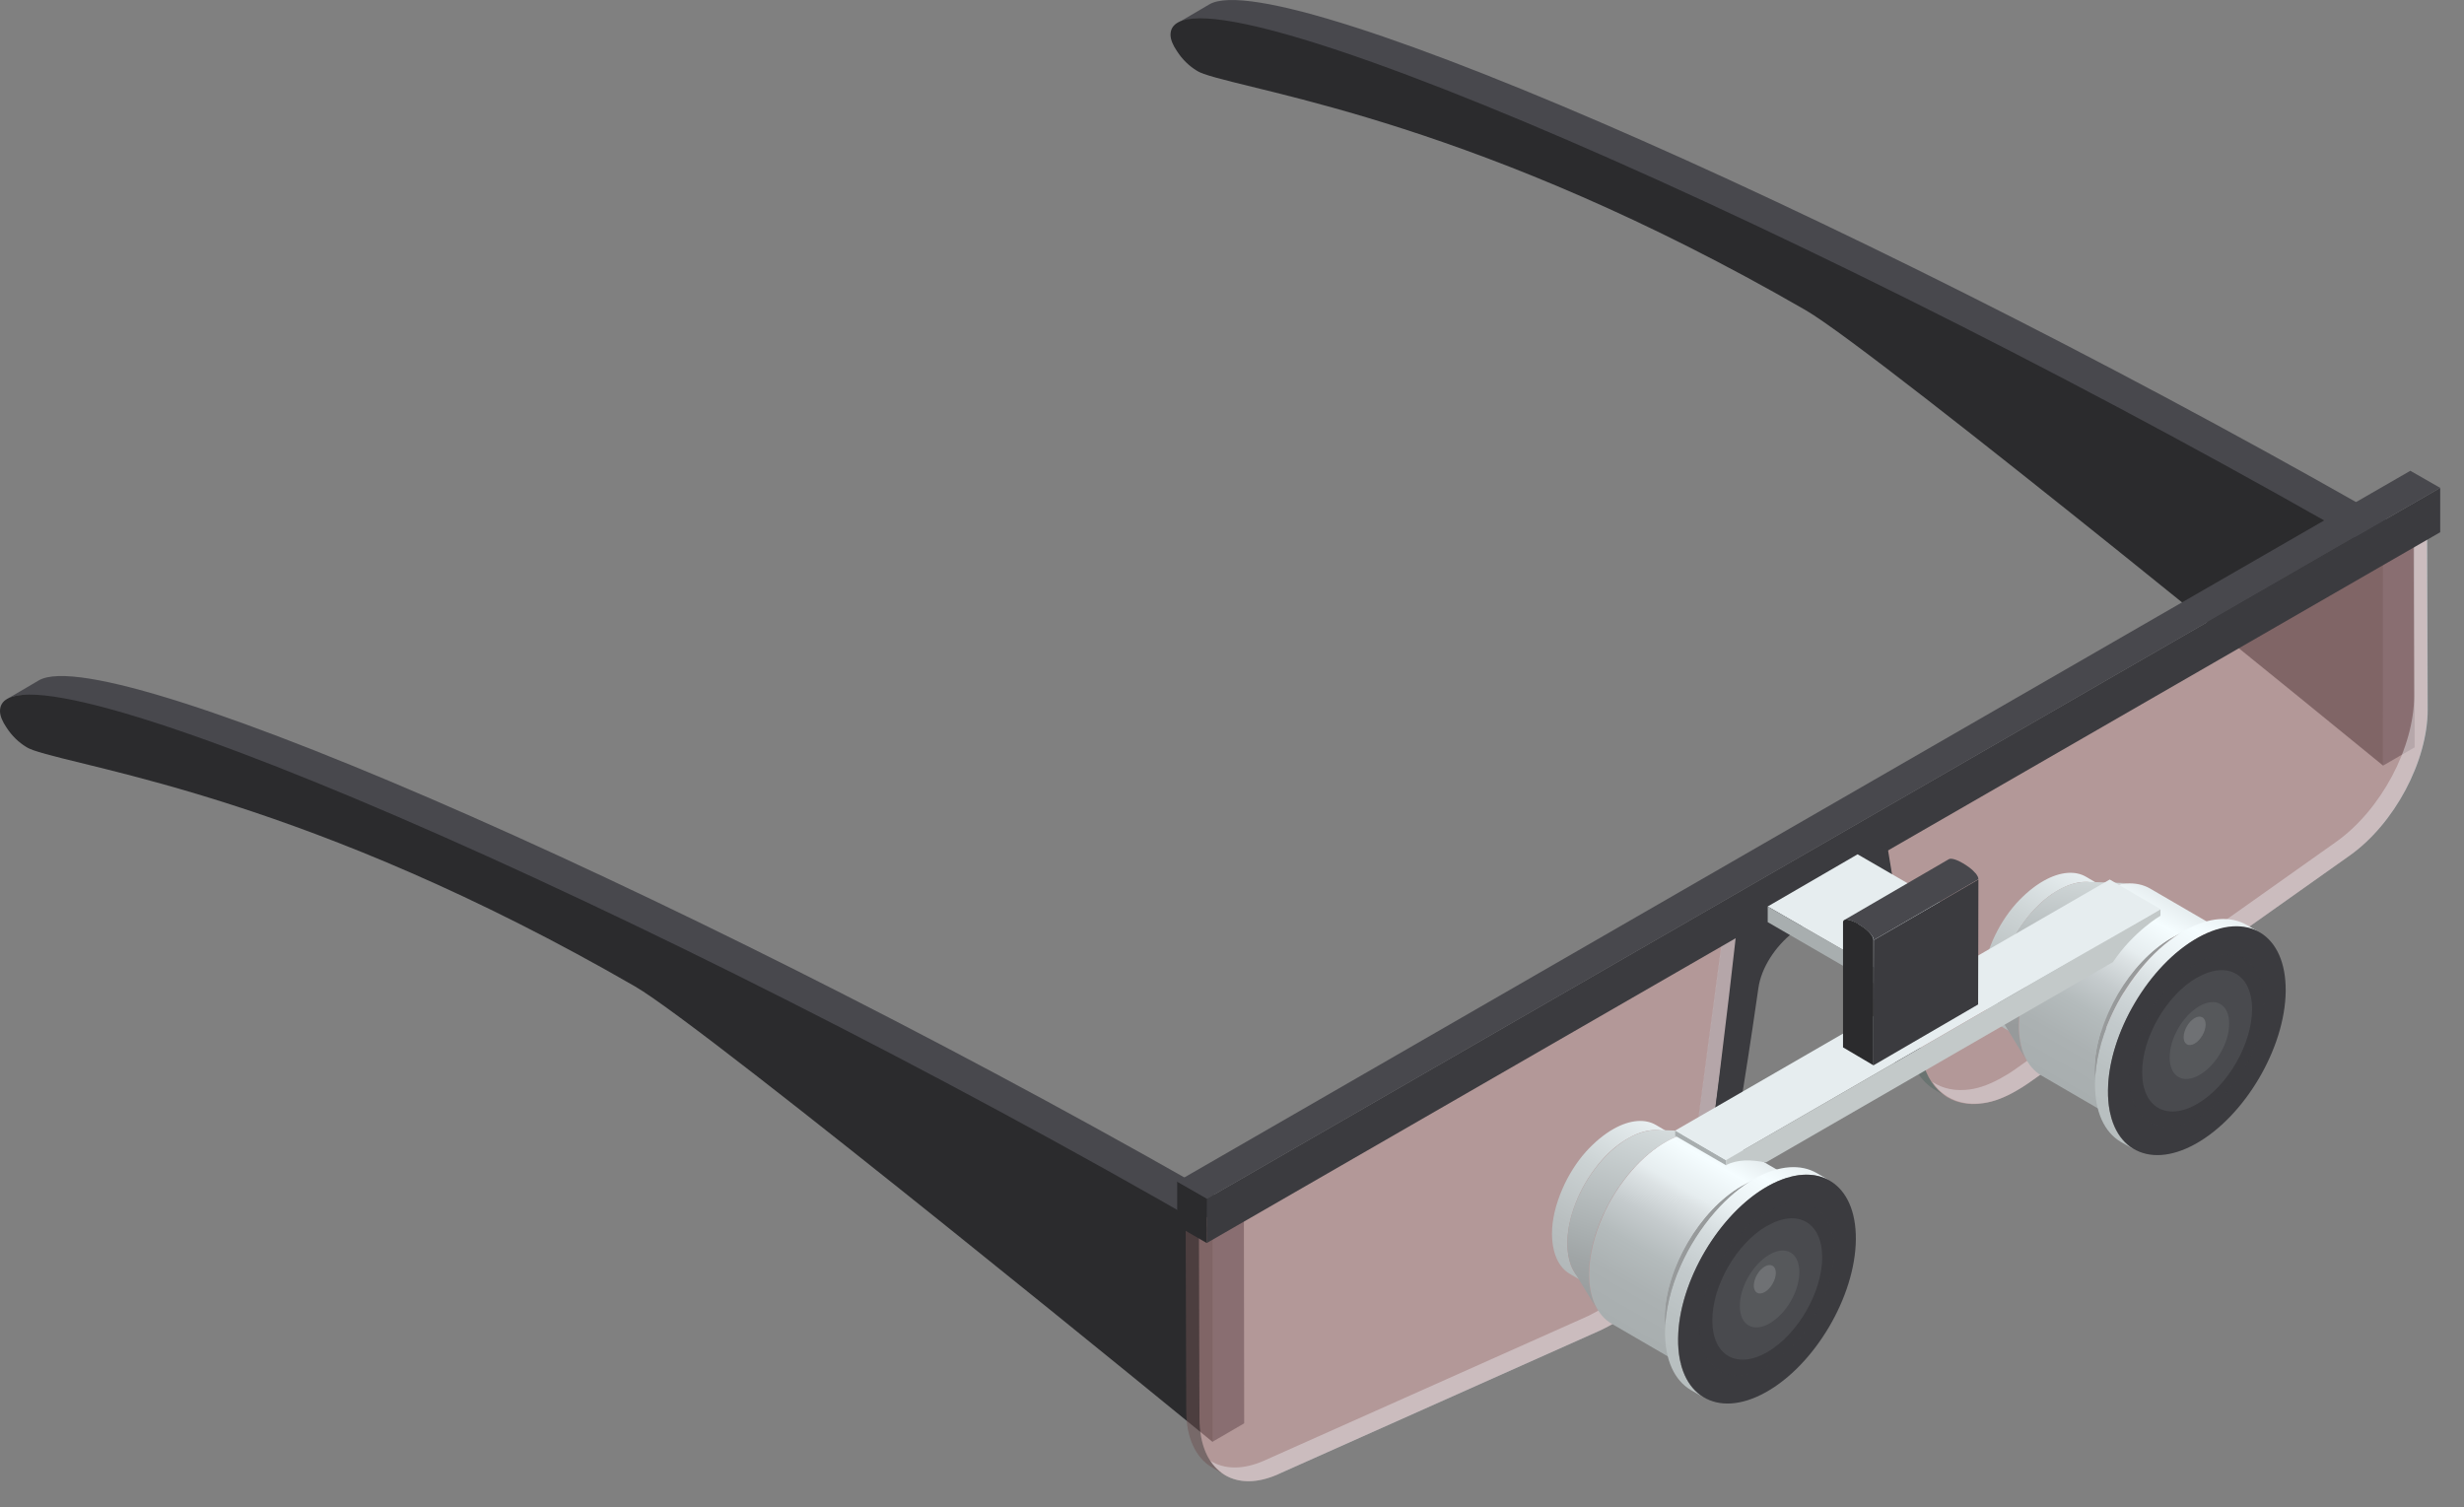 <?xml version="1.0" encoding="UTF-8"?> <svg xmlns="http://www.w3.org/2000/svg" width="85" height="52" viewBox="0 0 85 52" fill="none"><rect x="0" y="0" width="85" height="52" fill="#808080" stroke="none"/><path d="M58.83 40.9L58.32 40.61L59.46 32.09L59.98 31.87C59.98 31.87 59.51 39.92 58.82 40.9H58.83Z" fill="#363638"></path><path d="M42.91 41.8L41.82 42.43V49.74L42.92 49.1L42.91 41.8Z" fill="#3B3B3F"></path><path d="M1.34 23.47L0.25 24.11C1.75 23.24 9.67 26.76 19.9 31.59C26.68 34.79 34.63 40.55 41.82 42.43L42.91 41.79C24.83 31.35 3.83 22.02 1.34 23.47Z" fill="#48484D"></path><path d="M41.82 42.43C22.56 31.31 0 21.46 0 24.53C0 24.7 0.09 24.9 0.22 25.09C0.41 25.39 0.66 25.62 0.91 25.77C0.99 25.82 1.07 25.85 1.15 25.88C3.04 26.54 10.7 27.56 21.91 34.03C24.4 35.47 41.83 49.74 41.83 49.74V42.43H41.82Z" fill="#2B2B2D"></path><path d="M83.289 18.47L82.199 19.11L82.209 26.41L83.299 25.78L83.289 18.47Z" fill="#3B3B3F"></path><path d="M41.719 0.15L40.629 0.79C42.129 -0.08 50.049 3.44 60.279 8.27C67.059 11.47 75.009 17.23 82.199 19.11L83.289 18.47C65.209 8.03 44.209 -1.3 41.719 0.15Z" fill="#48484D"></path><path d="M82.199 19.11C62.949 7.99 40.389 -1.87 40.379 1.2C40.379 1.37 40.469 1.57 40.599 1.76C40.789 2.06 41.039 2.29 41.289 2.44C41.369 2.49 41.449 2.52 41.529 2.55C43.419 3.21 51.079 4.23 62.289 10.7C64.779 12.14 82.209 26.41 82.209 26.41V19.1L82.199 19.11Z" fill="#2B2B2D"></path><path opacity="0.5" d="M59.44 32.25L60.02 31.91L58.86 40.6C58.66 42.12 57.82 43.72 56.72 44.82C56.36 45.18 55.98 45.47 55.6 45.69C55.46 45.77 55.32 45.84 55.17 45.91L44.08 50.86C43.06 51.31 42.22 51.1 41.75 50.39C42.23 50.69 42.87 50.71 43.6 50.39L54.69 45.44C54.83 45.38 54.97 45.3 55.12 45.22C55.5 45 55.88 44.71 56.24 44.35C57.34 43.24 58.18 41.64 58.38 40.13L59.43 32.25H59.44ZM83.73 18.23L83.26 18.5L83.28 24.01C83.28 25.79 82.13 27.95 80.59 29.04L69.51 36.89C69.37 36.99 69.23 37.08 69.08 37.16C68.7 37.38 68.32 37.53 67.96 37.58C67.46 37.65 67.02 37.56 66.66 37.32C67.05 37.9 67.68 38.16 68.43 38.05C68.79 38 69.17 37.85 69.55 37.63C69.69 37.55 69.83 37.46 69.98 37.36L81.06 29.51C82.6 28.42 83.75 26.26 83.75 24.48L83.73 18.22V18.23Z" fill="#D3F9FF"></path><g opacity="0.5"><path d="M83.262 17.96L64.602 28.73L65.062 29L83.722 18.23L83.262 17.96Z" fill="#C19696"></path><path d="M66.272 36.32L65.062 29L64.602 28.73L65.812 36.05C65.932 36.79 66.272 37.31 66.742 37.59L67.202 37.86C66.722 37.58 66.392 37.06 66.272 36.32Z" fill="#546761"></path><path d="M59.551 31.64L40.891 42.42L41.361 42.69L60.021 31.91L59.551 31.64Z" fill="#C19696"></path><path d="M41.382 48.94L41.362 42.68L40.902 42.41L40.922 48.67C40.922 49.62 41.262 50.3 41.812 50.62L42.272 50.89C41.722 50.57 41.382 49.89 41.382 48.94Z" fill="#6E5151"></path></g><path opacity="0.4" d="M65.059 29L83.719 18.23L83.739 24.49C83.739 26.27 82.589 28.43 81.049 29.52L69.969 37.37C69.829 37.47 69.689 37.56 69.539 37.64C69.159 37.86 68.779 38.01 68.419 38.06C67.319 38.23 66.469 37.6 66.259 36.32L65.049 29H65.059ZM44.079 50.86L55.169 45.91C55.309 45.85 55.449 45.77 55.599 45.69C55.979 45.47 56.359 45.18 56.719 44.82C57.819 43.71 58.659 42.11 58.859 40.6L60.019 31.91L41.359 42.68L41.379 48.94C41.379 50.72 42.549 51.54 44.089 50.86H44.079Z" fill="#FFBDBD"></path><path d="M84.179 16.83V18.36L41.629 42.88L41.639 41.35L84.179 16.83Z" fill="#3B3B3F"></path><path d="M41.639 41.35L41.629 42.88L40.609 42.29V40.76L41.639 41.35Z" fill="#2B2B2D"></path><path d="M83.149 16.24L40.609 40.76L41.639 41.35L84.179 16.83L83.149 16.24Z" fill="#48484D"></path><path d="M58.828 40.9C58.828 40.9 59.388 40.73 59.568 40.42C59.798 40.01 60.518 35.08 60.658 34.09C60.858 32.67 62.598 31.15 63.858 31.75C64.078 31.86 64.288 32 64.458 32.36C64.848 33.19 64.998 35.77 65.318 36.63C65.318 36.63 65.448 36.76 65.728 36.85C65.968 36.93 66.338 36.63 66.338 36.63C66.338 36.63 65.828 33.54 65.128 29.31C65.048 28.82 61.068 30.67 59.918 31.96C59.918 31.96 59.558 35.34 58.828 40.91V40.9Z" fill="#3B3B3F"></path><path opacity="0.7" d="M65.139 33.86C64.689 31.74 63.859 31.74 63.859 31.74C64.079 31.85 64.289 31.99 64.459 32.35C64.849 33.18 64.999 35.76 65.319 36.62C65.319 36.62 65.449 36.75 65.729 36.84C65.729 36.84 65.369 34.96 65.129 33.86H65.139Z" fill="#2B2B2D"></path><path d="M64.889 33.52L67.979 31.73V32.27L64.879 34.07L64.889 33.52Z" fill="#3E3E3F"></path><path d="M60.98 31.27L64.081 29.47L67.981 31.73L64.891 33.52L60.98 31.27Z" fill="url(#paint0_linear_399_2202)"></path><path d="M64.891 33.52L64.88 34.07L60.98 31.81V31.27L64.891 33.52Z" fill="#A8AEAF"></path><path d="M57.129 38.81C56.759 38.59 56.239 38.62 55.669 38.94C55.329 39.13 54.999 39.41 54.709 39.73C54.379 40.1 54.099 40.55 53.899 41.01C53.679 41.52 53.539 42.05 53.539 42.55C53.539 43.23 53.769 43.72 54.149 43.94L54.679 44.25C54.289 44.03 54.059 43.54 54.069 42.86C54.069 42.36 54.209 41.83 54.429 41.32C54.629 40.86 54.919 40.41 55.239 40.04C55.529 39.71 55.849 39.44 56.199 39.25C56.769 38.93 57.289 38.91 57.659 39.12L57.129 38.81Z" fill="url(#paint1_linear_399_2202)"></path><path d="M57.15 38.98C56.87 38.98 56.54 39.06 56.2 39.25C55.04 39.9 54.08 41.51 54.07 42.86C54.07 43.28 54.15 43.62 54.31 43.88L55.11 45.19C54.91 44.87 54.81 44.44 54.81 43.91C54.83 42.22 56.03 40.18 57.5 39.37C57.93 39.13 58.34 39.02 58.69 39.03L57.15 38.98Z" fill="url(#paint2_linear_399_2202)"></path><path d="M59.341 39.21C58.871 38.94 58.221 38.97 57.501 39.37C57.071 39.61 56.661 39.96 56.301 40.37C55.891 40.84 55.531 41.4 55.281 41.98C55.001 42.62 54.831 43.29 54.821 43.91C54.811 44.77 55.111 45.38 55.591 45.66L58.221 47.19C57.731 46.91 57.441 46.3 57.451 45.44C57.451 44.82 57.631 44.14 57.911 43.51C58.171 42.93 58.521 42.37 58.931 41.9C59.291 41.49 59.701 41.14 60.131 40.9C60.851 40.5 61.501 40.47 61.971 40.74L59.341 39.21Z" fill="url(#paint3_linear_399_2202)"></path><path d="M60.078 40.92C58.638 41.75 57.458 43.76 57.438 45.44V45.92C57.458 43.98 58.818 41.65 60.487 40.69L60.068 40.93L60.078 40.92Z" fill="#979A9B"></path><path d="M62.678 40.47C62.128 40.15 61.378 40.19 60.548 40.65C60.048 40.93 59.578 41.33 59.158 41.81C58.678 42.36 58.268 43 57.968 43.68C57.638 44.42 57.448 45.2 57.438 45.92C57.428 46.92 57.768 47.62 58.328 47.95L58.778 48.21C58.218 47.88 57.868 47.18 57.888 46.18C57.888 45.46 58.088 44.68 58.418 43.94C58.718 43.26 59.128 42.62 59.608 42.07C60.028 41.59 60.498 41.19 60.998 40.91C61.828 40.45 62.578 40.41 63.128 40.73L62.678 40.47Z" fill="url(#paint4_linear_399_2202)"></path><path d="M57.891 46.18C57.871 48.14 59.221 48.97 60.911 48.03C62.601 47.09 64.001 44.73 64.021 42.76C64.041 40.8 62.691 39.97 61.001 40.91C59.311 41.85 57.911 44.21 57.891 46.18Z" fill="#3B3B3F"></path><path d="M71.969 30.25C71.599 30.03 71.079 30.06 70.509 30.38C70.169 30.57 69.839 30.85 69.549 31.17C69.219 31.54 68.939 31.99 68.739 32.45C68.519 32.96 68.379 33.49 68.379 33.99C68.379 34.67 68.609 35.16 68.989 35.38L69.519 35.69C69.129 35.47 68.899 34.98 68.909 34.3C68.909 33.8 69.049 33.27 69.269 32.76C69.469 32.3 69.759 31.85 70.079 31.48C70.369 31.15 70.689 30.88 71.039 30.69C71.609 30.37 72.129 30.35 72.499 30.56L71.969 30.25Z" fill="url(#paint5_linear_399_2202)"></path><path d="M71.978 30.42C71.698 30.42 71.368 30.5 71.028 30.69C69.868 31.34 68.908 32.95 68.898 34.3C68.898 34.72 68.978 35.06 69.138 35.32L69.938 36.63C69.738 36.31 69.638 35.88 69.638 35.35C69.658 33.66 70.858 31.62 72.328 30.81C72.758 30.57 73.168 30.46 73.518 30.47L71.978 30.42Z" fill="url(#paint6_linear_399_2202)"></path><path d="M74.169 30.65C73.699 30.38 73.049 30.41 72.329 30.81C71.899 31.05 71.489 31.4 71.129 31.81C70.719 32.28 70.359 32.84 70.109 33.42C69.829 34.06 69.659 34.73 69.649 35.35C69.639 36.21 69.939 36.82 70.419 37.1L73.049 38.63C72.559 38.35 72.269 37.74 72.279 36.88C72.279 36.26 72.459 35.58 72.739 34.95C72.999 34.37 73.349 33.81 73.759 33.34C74.119 32.93 74.529 32.58 74.959 32.34C75.679 31.94 76.329 31.91 76.799 32.18L74.169 30.65Z" fill="url(#paint7_linear_399_2202)"></path><path d="M74.909 32.36C73.469 33.19 72.29 35.2 72.269 36.88V37.36C72.29 35.42 73.65 33.09 75.32 32.13L74.9 32.37L74.909 32.36Z" fill="#979A9B"></path><path d="M77.51 31.91C76.96 31.59 76.21 31.63 75.38 32.09C74.88 32.37 74.41 32.77 73.99 33.25C73.51 33.8 73.1 34.44 72.8 35.12C72.47 35.86 72.28 36.64 72.27 37.36C72.26 38.36 72.6 39.06 73.16 39.39L73.61 39.65C73.05 39.32 72.7 38.62 72.72 37.62C72.72 36.9 72.92 36.12 73.25 35.38C73.55 34.7 73.96 34.06 74.44 33.51C74.86 33.03 75.33 32.63 75.83 32.35C76.66 31.89 77.41 31.85 77.96 32.17L77.51 31.91Z" fill="url(#paint8_linear_399_2202)"></path><path d="M72.719 37.61C72.699 39.57 74.049 40.4 75.739 39.46C77.429 38.52 78.829 36.16 78.849 34.19C78.869 32.23 77.519 31.4 75.829 32.34C74.139 33.28 72.739 35.64 72.719 37.61Z" fill="#3B3B3F"></path><g style="mix-blend-mode:multiply" opacity="0.7"><path d="M73.469 37.19C73.449 38.67 74.469 39.29 75.749 38.58C77.029 37.87 78.079 36.09 78.099 34.61C78.119 33.13 77.099 32.51 75.819 33.22C74.539 33.93 73.489 35.71 73.469 37.19Z" fill="#3B3B3F"></path></g><path d="M59.549 40.2L57.789 39.18V39L59.539 40.02L59.549 40.2Z" fill="#A8AEAF"></path><path d="M59.539 40.02L57.789 39L72.779 30.34L74.529 31.36L59.539 40.02Z" fill="url(#paint9_linear_399_2202)"></path><path d="M74.529 31.36V31.59C74.529 31.59 73.609 32.12 72.889 33.19L60.919 40.1C60.379 40 59.959 39.99 59.539 40.19V40.02L74.529 31.37V31.36Z" fill="#C3C9C9"></path><path d="M64.639 32.43L64.629 36.75L68.239 34.65L68.249 30.34L64.639 32.43Z" fill="#3B3B3F"></path><path d="M68.227 30.24C68.227 30.24 68.177 30.14 68.127 30.1C68.027 29.98 67.867 29.87 67.717 29.78C67.517 29.66 67.307 29.59 67.227 29.64L63.617 31.74C63.707 31.69 63.907 31.76 64.107 31.88C64.257 31.97 64.417 32.09 64.517 32.2C64.557 32.25 64.597 32.3 64.617 32.34C64.627 32.37 64.637 32.4 64.637 32.43L68.247 30.33C68.247 30.33 68.247 30.27 68.227 30.24Z" fill="#48484D"></path><path d="M64.108 31.87C63.838 31.72 63.578 31.65 63.578 31.82V36.13L64.628 36.75V32.44C64.638 32.27 64.378 32.03 64.108 31.88V31.87Z" fill="#2B2B2D"></path><g style="mix-blend-mode:multiply" opacity="0.7"><path d="M58.641 45.76C58.621 47.24 59.641 47.86 60.921 47.15C62.201 46.44 63.251 44.66 63.271 43.18C63.291 41.7 62.271 41.08 60.991 41.79C59.711 42.5 58.661 44.28 58.641 45.76Z" fill="#3B3B3F"></path></g><path opacity="0.1" d="M60.95 42.29C59.91 42.89 59.06 44.36 59.07 45.56C59.07 46.76 59.92 47.25 60.97 46.64C62.02 46.03 62.86 44.57 62.86 43.37C62.86 42.17 62.01 41.68 60.96 42.29H60.95Z" fill="#D0D6D6"></path><path opacity="0.1" d="M61.04 43.28C60.47 43.61 60.01 44.4 60.02 45.06C60.02 45.71 60.48 45.98 61.05 45.65C61.62 45.32 62.08 44.53 62.07 43.87C62.07 43.22 61.61 42.95 61.04 43.28Z" fill="#D0D6D6"></path><g style="mix-blend-mode:screen" opacity="0.2"><path d="M60.88 43.69C60.67 43.81 60.5 44.11 60.5 44.35C60.5 44.59 60.67 44.69 60.88 44.57C61.09 44.45 61.26 44.15 61.26 43.91C61.26 43.67 61.09 43.57 60.88 43.69Z" fill="#D0D6D6"></path></g><path opacity="0.1" d="M75.778 33.73C74.739 34.33 73.888 35.8 73.898 37C73.898 38.2 74.749 38.69 75.799 38.08C76.849 37.47 77.689 36.01 77.689 34.81C77.689 33.61 76.838 33.12 75.788 33.73H75.778Z" fill="#D0D6D6"></path><path opacity="0.1" d="M75.868 34.71C75.298 35.04 74.838 35.83 74.848 36.49C74.848 37.14 75.308 37.41 75.878 37.08C76.448 36.75 76.908 35.96 76.898 35.3C76.898 34.65 76.438 34.38 75.868 34.71Z" fill="#D0D6D6"></path><g style="mix-blend-mode:screen" opacity="0.2"><path d="M75.708 35.12C75.498 35.24 75.328 35.54 75.328 35.78C75.328 36.02 75.498 36.12 75.708 36C75.918 35.88 76.088 35.58 76.088 35.34C76.088 35.1 75.918 35 75.708 35.12Z" fill="#D0D6D6"></path></g><defs><linearGradient id="paint0_linear_399_2202" x1="60.98" y1="31.5" x2="67.981" y2="31.5" gradientUnits="userSpaceOnUse"><stop offset="0.13" stop-color="#E6EDEF"></stop><stop offset="0.61" stop-color="#E6EDEF"></stop></linearGradient><linearGradient id="paint1_linear_399_2202" x1="56.649" y1="38.54" x2="53.679" y2="43.68" gradientUnits="userSpaceOnUse"><stop stop-color="#E8EFF1"></stop><stop offset="0.38" stop-color="#CCD3D4"></stop><stop offset="0.75" stop-color="#B9BFC0"></stop><stop offset="1" stop-color="#B2B8B9"></stop></linearGradient><linearGradient id="paint2_linear_399_2202" x1="57.1" y1="38.47" x2="54.92" y2="45.23" gradientUnits="userSpaceOnUse"><stop stop-color="#D8DFE0"></stop><stop offset="0.66" stop-color="#A8AEAF"></stop><stop offset="0.78" stop-color="#A0A5A6"></stop><stop offset="1" stop-color="#979A9B"></stop></linearGradient><linearGradient id="paint3_linear_399_2202" x1="59.711" y1="39.43" x2="55.981" y2="45.9" gradientUnits="userSpaceOnUse"><stop stop-color="#E6EDEF"></stop><stop offset="0.12" stop-color="#F5FDFF"></stop><stop offset="0.29" stop-color="#E6EDEF"></stop><stop offset="0.34" stop-color="#DCE2E4"></stop><stop offset="0.48" stop-color="#C5CBCD"></stop><stop offset="0.63" stop-color="#B4BBBC"></stop><stop offset="0.8" stop-color="#ABB1B2"></stop><stop offset="1" stop-color="#A8AEAF"></stop></linearGradient><linearGradient id="paint4_linear_399_2202" x1="61.818" y1="39.97" x2="57.488" y2="47.46" gradientUnits="userSpaceOnUse"><stop stop-color="#E9F0F2"></stop><stop offset="0.12" stop-color="#F5FDFF"></stop><stop offset="0.29" stop-color="#E9F0F2"></stop><stop offset="0.43" stop-color="#D4DBDD"></stop><stop offset="0.6" stop-color="#C3CACC"></stop><stop offset="0.78" stop-color="#BAC1C2"></stop><stop offset="1" stop-color="#B7BEBF"></stop></linearGradient><linearGradient id="paint5_linear_399_2202" x1="71.479" y1="29.97" x2="68.519" y2="35.11" gradientUnits="userSpaceOnUse"><stop stop-color="#E8EFF1"></stop><stop offset="0.38" stop-color="#CCD3D4"></stop><stop offset="0.75" stop-color="#B9BFC0"></stop><stop offset="1" stop-color="#B2B8B9"></stop></linearGradient><linearGradient id="paint6_linear_399_2202" x1="71.578" y1="29.64" x2="70.758" y2="35.56" gradientUnits="userSpaceOnUse"><stop stop-color="#D8DFE0"></stop><stop offset="0.66" stop-color="#A8AEAF"></stop><stop offset="0.78" stop-color="#A0A5A6"></stop><stop offset="1" stop-color="#979A9B"></stop></linearGradient><linearGradient id="paint7_linear_399_2202" x1="74.539" y1="30.86" x2="70.809" y2="37.34" gradientUnits="userSpaceOnUse"><stop stop-color="#E6EDEF"></stop><stop offset="0.12" stop-color="#F5FDFF"></stop><stop offset="0.29" stop-color="#E6EDEF"></stop><stop offset="0.34" stop-color="#DCE2E4"></stop><stop offset="0.48" stop-color="#C5CBCD"></stop><stop offset="0.63" stop-color="#B4BBBC"></stop><stop offset="0.8" stop-color="#ABB1B2"></stop><stop offset="1" stop-color="#A8AEAF"></stop></linearGradient><linearGradient id="paint8_linear_399_2202" x1="76.65" y1="31.41" x2="72.32" y2="38.9" gradientUnits="userSpaceOnUse"><stop stop-color="#E9F0F2"></stop><stop offset="0.12" stop-color="#F5FDFF"></stop><stop offset="0.29" stop-color="#E9F0F2"></stop><stop offset="0.43" stop-color="#D4DBDD"></stop><stop offset="0.6" stop-color="#C3CACC"></stop><stop offset="0.78" stop-color="#BAC1C2"></stop><stop offset="1" stop-color="#B7BEBF"></stop></linearGradient><linearGradient id="paint9_linear_399_2202" x1="57.789" y1="35.18" x2="74.529" y2="35.18" gradientUnits="userSpaceOnUse"><stop offset="0.13" stop-color="#E6EDEF"></stop><stop offset="0.61" stop-color="#E6EDEF"></stop></linearGradient></defs></svg> 